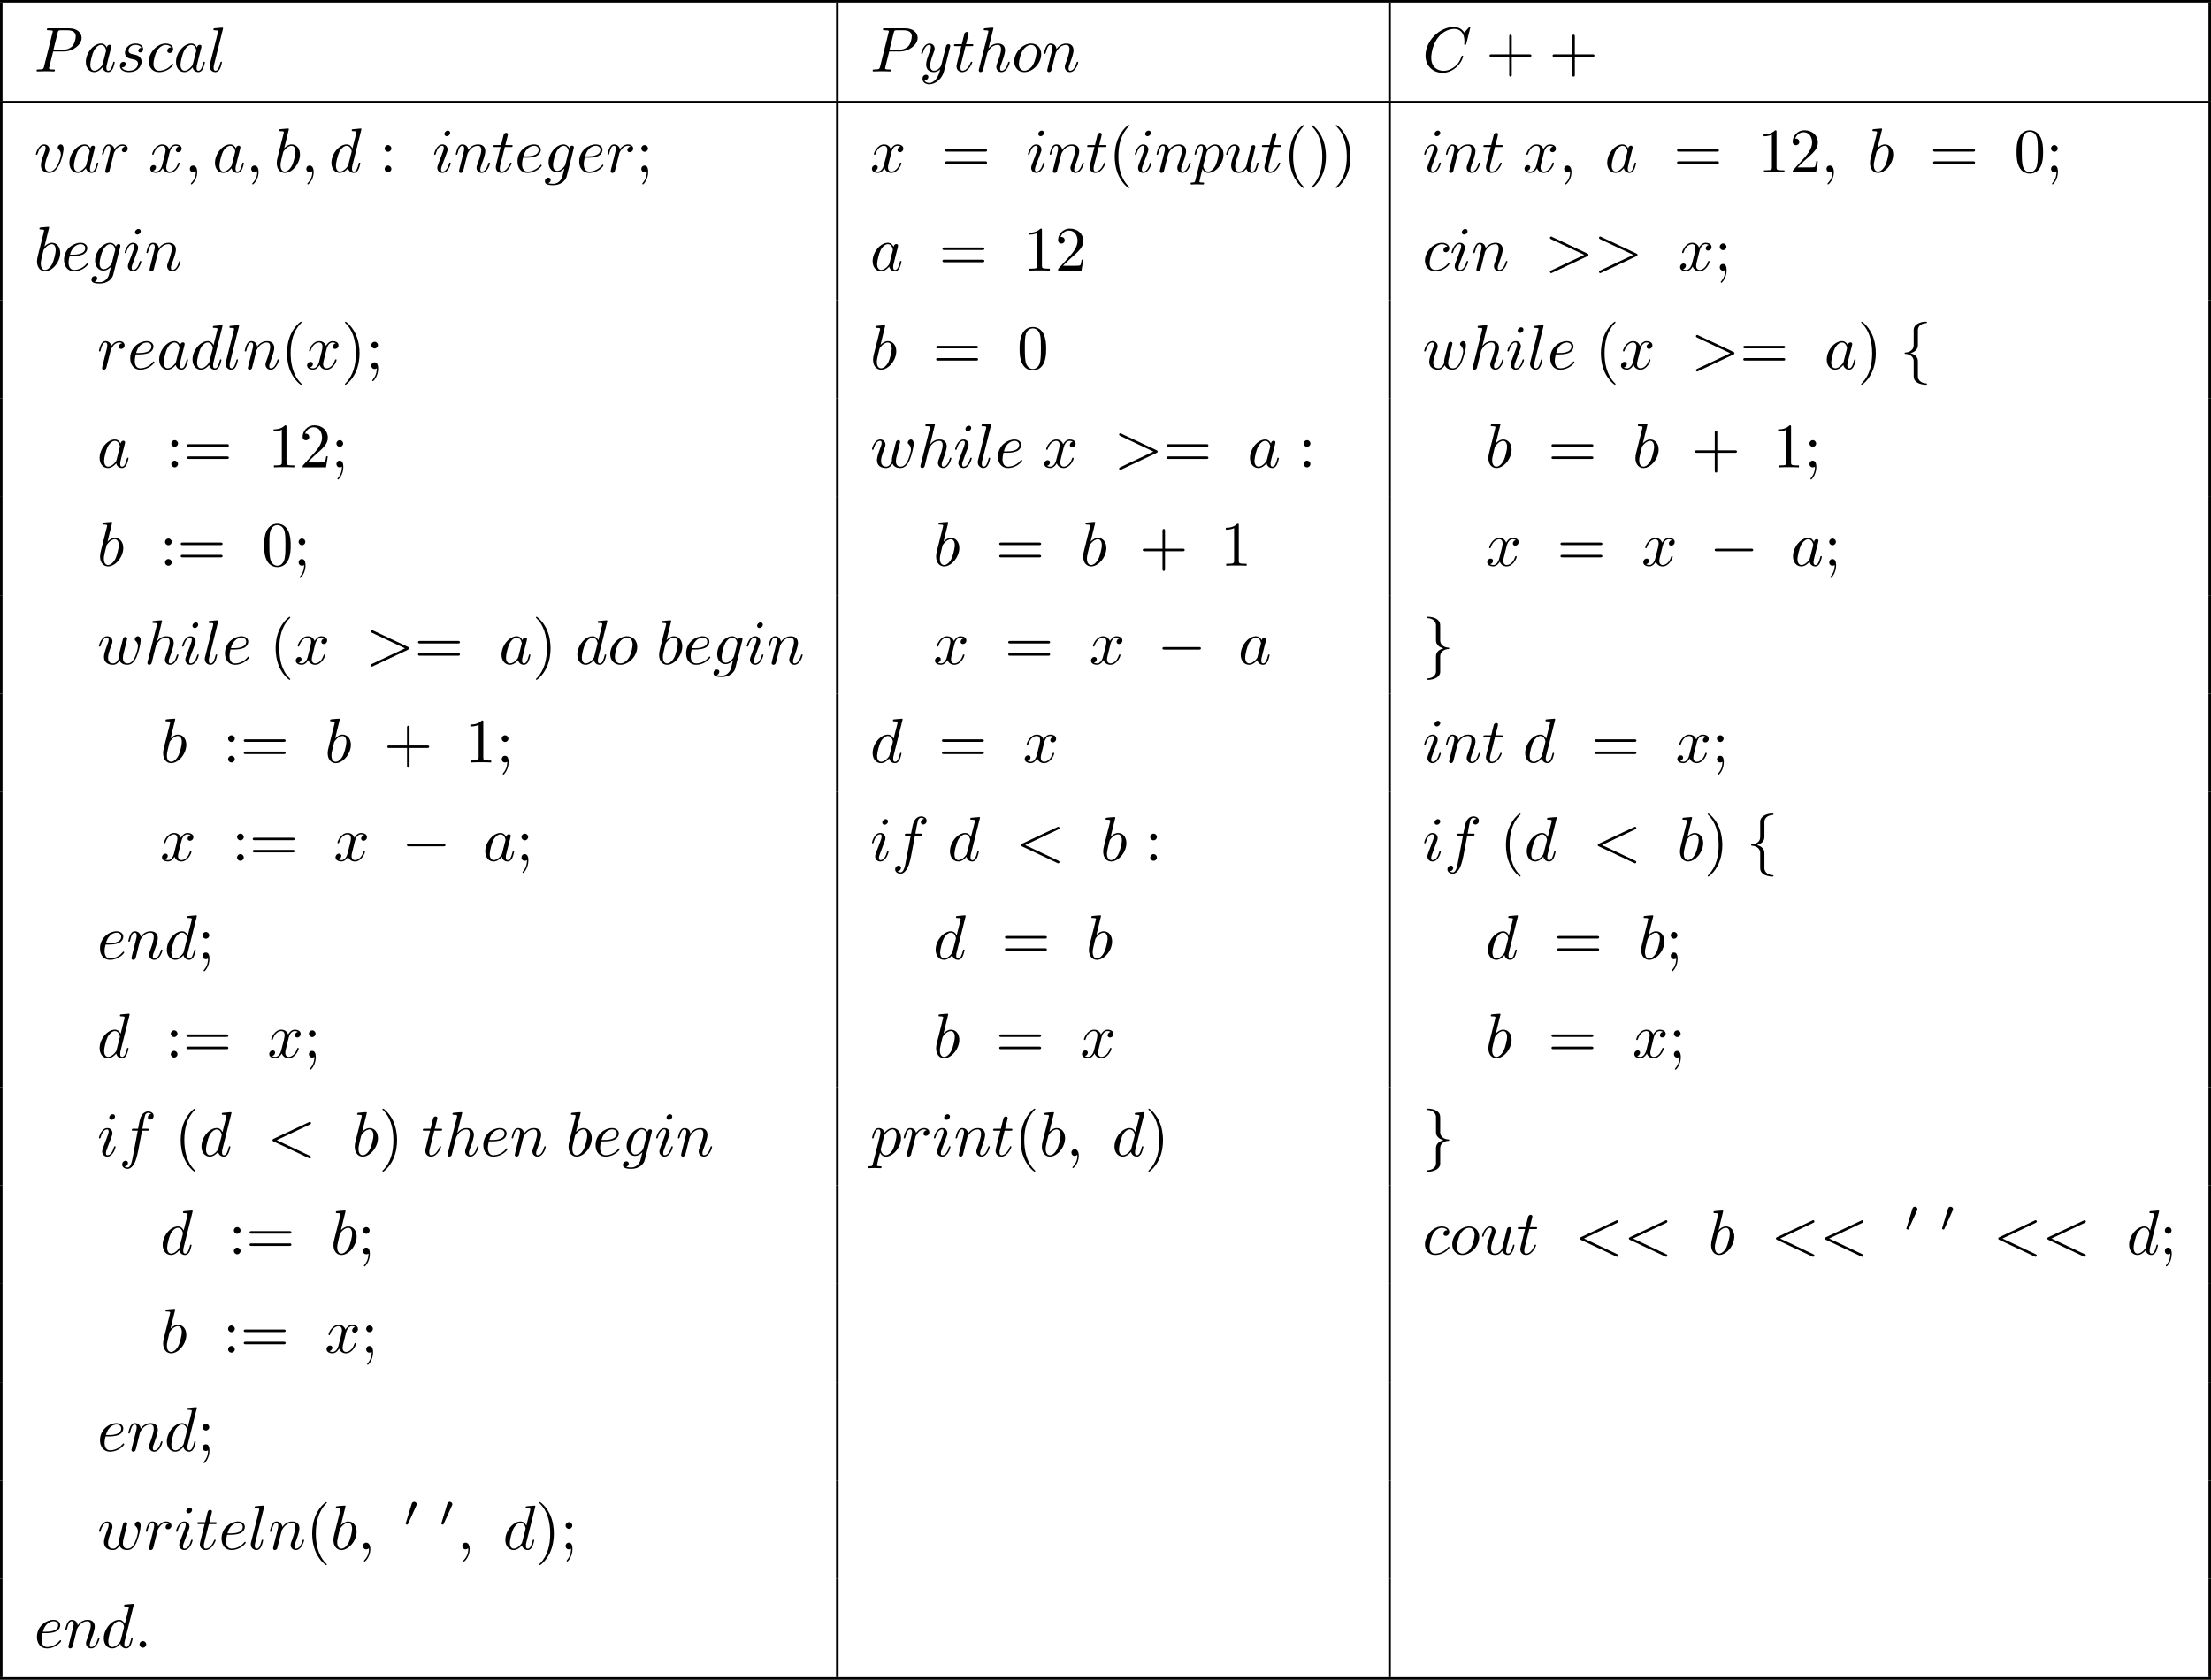 <?xml version='1.0' encoding='UTF-8'?>
<!-- This file was generated by dvisvgm 2.13.3 -->
<svg version='1.1' xmlns='http://www.w3.org/2000/svg' xmlns:xlink='http://www.w3.org/1999/xlink' width='698.536pt' height='530.81pt' viewBox='177.693 390.607 698.536 530.81'>
<defs>
<path id='g2-48' d='M2.022-3.292C2.078-3.41 2.085-3.466 2.085-3.515C2.085-3.731 1.89-3.898 1.674-3.898C1.409-3.898 1.325-3.682 1.29-3.571L.37-.551C.363-.537 .335-.446 .335-.439C.335-.356 .551-.286 .607-.286C.656-.286 .663-.3 .711-.404L2.022-3.292Z'/>
<path id='g1-0' d='M6.565-2.291C6.735-2.291 6.914-2.291 6.914-2.491S6.735-2.69 6.565-2.69H1.176C1.006-2.69 .827-2.69 .827-2.491S1.006-2.291 1.176-2.291H6.565Z'/>
<path id='g1-102' d='M2.819-6.147C2.819-6.545 3.078-7.183 4.164-7.253C4.214-7.263 4.254-7.303 4.254-7.362C4.254-7.472 4.174-7.472 4.065-7.472C3.068-7.472 2.162-6.964 2.152-6.227V-3.955C2.152-3.567 2.152-3.248 1.753-2.919C1.405-2.63 1.026-2.61 .807-2.6C.757-2.59 .717-2.55 .717-2.491C.717-2.391 .777-2.391 .877-2.381C1.534-2.341 2.012-1.983 2.122-1.494C2.152-1.385 2.152-1.365 2.152-1.006V.966C2.152 1.385 2.152 1.704 2.63 2.082C3.019 2.381 3.676 2.491 4.065 2.491C4.174 2.491 4.254 2.491 4.254 2.381C4.254 2.281 4.194 2.281 4.095 2.271C3.467 2.232 2.979 1.913 2.849 1.405C2.819 1.315 2.819 1.295 2.819 .936V-1.156C2.819-1.614 2.74-1.783 2.421-2.102C2.212-2.311 1.923-2.411 1.644-2.491C2.461-2.72 2.819-3.178 2.819-3.756V-6.147Z'/>
<path id='g1-103' d='M2.152 1.166C2.152 1.564 1.893 2.202 .807 2.271C.757 2.281 .717 2.321 .717 2.381C.717 2.491 .827 2.491 .917 2.491C1.883 2.491 2.809 2.002 2.819 1.245V-1.026C2.819-1.415 2.819-1.733 3.218-2.062C3.567-2.351 3.945-2.371 4.164-2.381C4.214-2.391 4.254-2.431 4.254-2.491C4.254-2.59 4.194-2.59 4.095-2.6C3.437-2.64 2.959-2.999 2.849-3.487C2.819-3.597 2.819-3.616 2.819-3.975V-5.948C2.819-6.366 2.819-6.685 2.341-7.064C1.943-7.372 1.255-7.472 .917-7.472C.827-7.472 .717-7.472 .717-7.362C.717-7.263 .777-7.263 .877-7.253C1.504-7.213 1.993-6.894 2.122-6.386C2.152-6.296 2.152-6.276 2.152-5.918V-3.826C2.152-3.367 2.232-3.198 2.55-2.879C2.76-2.67 3.049-2.57 3.328-2.491C2.511-2.262 2.152-1.803 2.152-1.225V1.166Z'/>
<path id='g3-58' d='M1.913-.528C1.913-.817 1.674-1.056 1.385-1.056S.857-.817 .857-.528S1.096 0 1.385 0S1.913-.239 1.913-.528Z'/>
<path id='g3-59' d='M2.022-.01C2.022-.667 1.773-1.056 1.385-1.056C1.056-1.056 .857-.807 .857-.528C.857-.259 1.056 0 1.385 0C1.504 0 1.634-.04 1.733-.13C1.763-.149 1.773-.159 1.783-.159S1.803-.149 1.803-.01C1.803 .727 1.455 1.325 1.126 1.654C1.016 1.763 1.016 1.783 1.016 1.813C1.016 1.883 1.066 1.923 1.116 1.923C1.225 1.923 2.022 1.156 2.022-.01Z'/>
<path id='g3-60' d='M6.725-4.961C6.844-5.021 6.914-5.071 6.914-5.181S6.824-5.38 6.715-5.38C6.685-5.38 6.665-5.38 6.535-5.31L1.016-2.71C.907-2.66 .827-2.61 .827-2.491S.907-2.321 1.016-2.271L6.535 .329C6.665 .399 6.685 .399 6.715 .399C6.824 .399 6.914 .309 6.914 .199S6.844 .04 6.725-.02L1.494-2.491L6.725-4.961Z'/>
<path id='g3-62' d='M6.725-2.271C6.834-2.321 6.914-2.371 6.914-2.491S6.834-2.66 6.725-2.71L1.205-5.31C1.076-5.38 1.056-5.38 1.026-5.38C.917-5.38 .827-5.29 .827-5.181C.827-5.091 .877-5.031 1.016-4.961L6.247-2.491L1.016-.02C.877 .05 .827 .11 .827 .199C.827 .309 .917 .399 1.026 .399C1.056 .399 1.076 .399 1.205 .329L6.725-2.271Z'/>
<path id='g3-67' d='M7.572-6.924C7.572-6.954 7.552-7.024 7.462-7.024C7.432-7.024 7.422-7.014 7.313-6.904L6.615-6.137C6.526-6.276 6.067-7.024 4.961-7.024C2.74-7.024 .498-4.822 .498-2.511C.498-.867 1.674 .219 3.198 .219C4.065 .219 4.822-.179 5.35-.638C6.276-1.455 6.446-2.361 6.446-2.391C6.446-2.491 6.346-2.491 6.326-2.491C6.267-2.491 6.217-2.471 6.197-2.391C6.107-2.102 5.878-1.395 5.191-.817C4.503-.259 3.875-.09 3.357-.09C2.461-.09 1.405-.608 1.405-2.162C1.405-2.73 1.614-4.344 2.61-5.509C3.218-6.217 4.154-6.715 5.041-6.715C6.057-6.715 6.645-5.948 6.645-4.792C6.645-4.394 6.615-4.384 6.615-4.284S6.725-4.184 6.765-4.184C6.894-4.184 6.894-4.204 6.944-4.384L7.572-6.924Z'/>
<path id='g3-80' d='M3.019-3.148H4.712C6.127-3.148 7.512-4.184 7.512-5.3C7.512-6.067 6.854-6.804 5.549-6.804H2.321C2.132-6.804 2.022-6.804 2.022-6.615C2.022-6.496 2.112-6.496 2.311-6.496C2.441-6.496 2.62-6.486 2.74-6.476C2.899-6.456 2.959-6.426 2.959-6.316C2.959-6.276 2.949-6.247 2.919-6.127L1.584-.777C1.484-.389 1.465-.309 .677-.309C.508-.309 .399-.309 .399-.12C.399 0 .518 0 .548 0C.827 0 1.534-.03 1.813-.03C2.022-.03 2.242-.02 2.451-.02C2.67-.02 2.889 0 3.098 0C3.168 0 3.298 0 3.298-.199C3.298-.309 3.208-.309 3.019-.309C2.65-.309 2.371-.309 2.371-.488C2.371-.548 2.391-.598 2.401-.658L3.019-3.148ZM3.736-6.117C3.826-6.466 3.846-6.496 4.274-6.496H5.23C6.057-6.496 6.585-6.227 6.585-5.539C6.585-5.151 6.386-4.294 5.998-3.935C5.499-3.487 4.902-3.407 4.463-3.407H3.059L3.736-6.117Z'/>
<path id='g3-97' d='M3.716-3.766C3.537-4.134 3.248-4.403 2.8-4.403C1.634-4.403 .399-2.939 .399-1.484C.399-.548 .946 .11 1.724 .11C1.923 .11 2.421 .07 3.019-.638C3.098-.219 3.447 .11 3.925 .11C4.274 .11 4.503-.12 4.663-.438C4.832-.797 4.961-1.405 4.961-1.425C4.961-1.524 4.872-1.524 4.842-1.524C4.742-1.524 4.732-1.484 4.702-1.345C4.533-.697 4.354-.11 3.945-.11C3.676-.11 3.646-.369 3.646-.568C3.646-.787 3.666-.867 3.776-1.305C3.885-1.724 3.905-1.823 3.995-2.202L4.354-3.597C4.423-3.875 4.423-3.895 4.423-3.935C4.423-4.105 4.304-4.204 4.134-4.204C3.895-4.204 3.746-3.985 3.716-3.766ZM3.068-1.186C3.019-1.006 3.019-.986 2.869-.817C2.431-.269 2.022-.11 1.743-.11C1.245-.11 1.106-.658 1.106-1.046C1.106-1.544 1.425-2.77 1.654-3.228C1.963-3.816 2.411-4.184 2.809-4.184C3.457-4.184 3.597-3.367 3.597-3.308S3.577-3.188 3.567-3.138L3.068-1.186Z'/>
<path id='g3-98' d='M2.381-6.804C2.381-6.814 2.381-6.914 2.252-6.914C2.022-6.914 1.295-6.834 1.036-6.814C.956-6.804 .847-6.795 .847-6.615C.847-6.496 .936-6.496 1.086-6.496C1.564-6.496 1.584-6.426 1.584-6.326C1.584-6.257 1.494-5.918 1.445-5.709L.628-2.461C.508-1.963 .468-1.803 .468-1.455C.468-.508 .996 .11 1.733 .11C2.909 .11 4.134-1.375 4.134-2.809C4.134-3.716 3.606-4.403 2.809-4.403C2.351-4.403 1.943-4.115 1.644-3.806L2.381-6.804ZM1.445-3.039C1.504-3.258 1.504-3.278 1.594-3.387C2.082-4.035 2.531-4.184 2.79-4.184C3.148-4.184 3.417-3.885 3.417-3.248C3.417-2.66 3.088-1.514 2.909-1.136C2.58-.468 2.122-.11 1.733-.11C1.395-.11 1.066-.379 1.066-1.116C1.066-1.305 1.066-1.494 1.225-2.122L1.445-3.039Z'/>
<path id='g3-99' d='M3.945-3.786C3.786-3.786 3.646-3.786 3.507-3.646C3.347-3.497 3.328-3.328 3.328-3.258C3.328-3.019 3.507-2.909 3.696-2.909C3.985-2.909 4.254-3.148 4.254-3.547C4.254-4.035 3.786-4.403 3.078-4.403C1.733-4.403 .408-2.979 .408-1.574C.408-.677 .986 .11 2.022 .11C3.447 .11 4.284-.946 4.284-1.066C4.284-1.126 4.224-1.196 4.164-1.196C4.115-1.196 4.095-1.176 4.035-1.096C3.248-.11 2.162-.11 2.042-.11C1.415-.11 1.146-.598 1.146-1.196C1.146-1.604 1.345-2.57 1.684-3.188C1.993-3.756 2.54-4.184 3.088-4.184C3.427-4.184 3.806-4.055 3.945-3.786Z'/>
<path id='g3-100' d='M5.141-6.804C5.141-6.814 5.141-6.914 5.011-6.914C4.862-6.914 3.915-6.824 3.746-6.804C3.666-6.795 3.606-6.745 3.606-6.615C3.606-6.496 3.696-6.496 3.846-6.496C4.324-6.496 4.344-6.426 4.344-6.326L4.314-6.127L3.716-3.766C3.537-4.134 3.248-4.403 2.8-4.403C1.634-4.403 .399-2.939 .399-1.484C.399-.548 .946 .11 1.724 .11C1.923 .11 2.421 .07 3.019-.638C3.098-.219 3.447 .11 3.925 .11C4.274 .11 4.503-.12 4.663-.438C4.832-.797 4.961-1.405 4.961-1.425C4.961-1.524 4.872-1.524 4.842-1.524C4.742-1.524 4.732-1.484 4.702-1.345C4.533-.697 4.354-.11 3.945-.11C3.676-.11 3.646-.369 3.646-.568C3.646-.807 3.666-.877 3.706-1.046L5.141-6.804ZM3.068-1.186C3.019-1.006 3.019-.986 2.869-.817C2.431-.269 2.022-.11 1.743-.11C1.245-.11 1.106-.658 1.106-1.046C1.106-1.544 1.425-2.77 1.654-3.228C1.963-3.816 2.411-4.184 2.809-4.184C3.457-4.184 3.597-3.367 3.597-3.308S3.577-3.188 3.567-3.138L3.068-1.186Z'/>
<path id='g3-101' d='M1.863-2.301C2.152-2.301 2.889-2.321 3.387-2.531C4.085-2.829 4.134-3.417 4.134-3.557C4.134-3.995 3.756-4.403 3.068-4.403C1.963-4.403 .458-3.437 .458-1.694C.458-.677 1.046 .11 2.022 .11C3.447 .11 4.284-.946 4.284-1.066C4.284-1.126 4.224-1.196 4.164-1.196C4.115-1.196 4.095-1.176 4.035-1.096C3.248-.11 2.162-.11 2.042-.11C1.265-.11 1.176-.946 1.176-1.265C1.176-1.385 1.186-1.694 1.335-2.301H1.863ZM1.395-2.521C1.783-4.035 2.809-4.184 3.068-4.184C3.537-4.184 3.806-3.895 3.806-3.557C3.806-2.521 2.212-2.521 1.803-2.521H1.395Z'/>
<path id='g3-102' d='M3.656-3.985H4.513C4.712-3.985 4.812-3.985 4.812-4.184C4.812-4.294 4.712-4.294 4.543-4.294H3.716L3.925-5.43C3.965-5.639 4.105-6.346 4.164-6.466C4.254-6.655 4.423-6.804 4.633-6.804C4.672-6.804 4.932-6.804 5.121-6.625C4.682-6.585 4.583-6.237 4.583-6.087C4.583-5.858 4.762-5.738 4.951-5.738C5.21-5.738 5.499-5.958 5.499-6.336C5.499-6.795 5.041-7.024 4.633-7.024C4.294-7.024 3.666-6.844 3.367-5.858C3.308-5.649 3.278-5.549 3.039-4.294H2.351C2.162-4.294 2.052-4.294 2.052-4.105C2.052-3.985 2.142-3.985 2.331-3.985H2.989L2.242-.05C2.062 .917 1.893 1.823 1.375 1.823C1.335 1.823 1.086 1.823 .897 1.644C1.355 1.614 1.445 1.255 1.445 1.106C1.445 .877 1.265 .757 1.076 .757C.817 .757 .528 .976 .528 1.355C.528 1.803 .966 2.042 1.375 2.042C1.923 2.042 2.321 1.455 2.501 1.076C2.819 .448 3.049-.757 3.059-.827L3.656-3.985Z'/>
<path id='g3-103' d='M4.692-3.756C4.702-3.816 4.722-3.866 4.722-3.935C4.722-4.105 4.603-4.204 4.433-4.204C4.334-4.204 4.065-4.134 4.025-3.776C3.846-4.144 3.497-4.403 3.098-4.403C1.963-4.403 .727-3.009 .727-1.574C.727-.588 1.335 0 2.052 0C2.64 0 3.108-.468 3.208-.578L3.218-.568C3.009 .319 2.889 .727 2.889 .747C2.849 .837 2.511 1.823 1.455 1.823C1.265 1.823 .936 1.813 .658 1.724C.956 1.634 1.066 1.375 1.066 1.205C1.066 1.046 .956 .857 .687 .857C.468 .857 .149 1.036 .149 1.435C.149 1.843 .518 2.042 1.474 2.042C2.72 2.042 3.437 1.265 3.587 .667L4.692-3.756ZM3.397-1.275C3.337-1.016 3.108-.767 2.889-.578C2.68-.399 2.371-.219 2.082-.219C1.584-.219 1.435-.737 1.435-1.136C1.435-1.614 1.724-2.79 1.993-3.298C2.262-3.786 2.69-4.184 3.108-4.184C3.766-4.184 3.905-3.377 3.905-3.328S3.885-3.218 3.875-3.178L3.397-1.275Z'/>
<path id='g3-104' d='M2.859-6.804C2.859-6.814 2.859-6.914 2.73-6.914C2.501-6.914 1.773-6.834 1.514-6.814C1.435-6.804 1.325-6.795 1.325-6.615C1.325-6.496 1.415-6.496 1.564-6.496C2.042-6.496 2.062-6.426 2.062-6.326L2.032-6.127L.588-.389C.548-.249 .548-.229 .548-.169C.548 .06 .747 .11 .837 .11C.996 .11 1.156-.01 1.205-.149L1.395-.907L1.614-1.803C1.674-2.022 1.733-2.242 1.783-2.471C1.803-2.531 1.883-2.859 1.893-2.919C1.923-3.009 2.232-3.567 2.57-3.836C2.79-3.995 3.098-4.184 3.527-4.184S4.065-3.846 4.065-3.487C4.065-2.949 3.686-1.863 3.447-1.255C3.367-1.026 3.318-.907 3.318-.707C3.318-.239 3.666 .11 4.134 .11C5.071 .11 5.44-1.345 5.44-1.425C5.44-1.524 5.35-1.524 5.32-1.524C5.22-1.524 5.22-1.494 5.171-1.345C5.021-.817 4.702-.11 4.154-.11C3.985-.11 3.915-.209 3.915-.438C3.915-.687 4.005-.927 4.095-1.146C4.254-1.574 4.702-2.76 4.702-3.337C4.702-3.985 4.304-4.403 3.557-4.403C2.929-4.403 2.451-4.095 2.082-3.636L2.859-6.804Z'/>
<path id='g3-105' d='M2.829-6.227C2.829-6.426 2.69-6.585 2.461-6.585C2.192-6.585 1.923-6.326 1.923-6.057C1.923-5.868 2.062-5.699 2.301-5.699C2.531-5.699 2.829-5.928 2.829-6.227ZM2.072-2.481C2.192-2.77 2.192-2.79 2.291-3.059C2.371-3.258 2.421-3.397 2.421-3.587C2.421-4.035 2.102-4.403 1.604-4.403C.667-4.403 .289-2.959 .289-2.869C.289-2.77 .389-2.77 .408-2.77C.508-2.77 .518-2.79 .568-2.949C.837-3.885 1.235-4.184 1.574-4.184C1.654-4.184 1.823-4.184 1.823-3.866C1.823-3.656 1.753-3.447 1.714-3.347C1.634-3.088 1.186-1.933 1.026-1.504C.927-1.245 .797-.917 .797-.707C.797-.239 1.136 .11 1.614 .11C2.55 .11 2.919-1.335 2.919-1.425C2.919-1.524 2.829-1.524 2.8-1.524C2.7-1.524 2.7-1.494 2.65-1.345C2.471-.717 2.142-.11 1.634-.11C1.465-.11 1.395-.209 1.395-.438C1.395-.687 1.455-.827 1.684-1.435L2.072-2.481Z'/>
<path id='g3-108' d='M2.57-6.804C2.57-6.814 2.57-6.914 2.441-6.914C2.212-6.914 1.484-6.834 1.225-6.814C1.146-6.804 1.036-6.795 1.036-6.605C1.036-6.496 1.136-6.496 1.285-6.496C1.763-6.496 1.773-6.406 1.773-6.326L1.743-6.127L.488-1.146C.458-1.036 .438-.966 .438-.807C.438-.239 .877 .11 1.345 .11C1.674 .11 1.923-.09 2.092-.448C2.271-.827 2.391-1.405 2.391-1.425C2.391-1.524 2.301-1.524 2.271-1.524C2.172-1.524 2.162-1.484 2.132-1.345C1.963-.697 1.773-.11 1.375-.11C1.076-.11 1.076-.428 1.076-.568C1.076-.807 1.086-.857 1.136-1.046L2.57-6.804Z'/>
<path id='g3-110' d='M.877-.588C.847-.438 .787-.209 .787-.159C.787 .02 .927 .11 1.076 .11C1.196 .11 1.375 .03 1.445-.169C1.455-.189 1.574-.658 1.634-.907L1.853-1.803C1.913-2.022 1.973-2.242 2.022-2.471C2.062-2.64 2.142-2.929 2.152-2.969C2.301-3.278 2.829-4.184 3.776-4.184C4.224-4.184 4.314-3.816 4.314-3.487C4.314-2.869 3.826-1.594 3.666-1.166C3.577-.936 3.567-.817 3.567-.707C3.567-.239 3.915 .11 4.384 .11C5.32 .11 5.689-1.345 5.689-1.425C5.689-1.524 5.599-1.524 5.569-1.524C5.469-1.524 5.469-1.494 5.42-1.345C5.22-.667 4.892-.11 4.403-.11C4.234-.11 4.164-.209 4.164-.438C4.164-.687 4.254-.927 4.344-1.146C4.533-1.674 4.951-2.77 4.951-3.337C4.951-4.005 4.523-4.403 3.806-4.403C2.909-4.403 2.421-3.766 2.252-3.537C2.202-4.095 1.793-4.403 1.335-4.403S.687-4.015 .588-3.836C.428-3.497 .289-2.909 .289-2.869C.289-2.77 .389-2.77 .408-2.77C.508-2.77 .518-2.78 .578-2.999C.747-3.706 .946-4.184 1.305-4.184C1.504-4.184 1.614-4.055 1.614-3.726C1.614-3.517 1.584-3.407 1.455-2.889L.877-.588Z'/>
<path id='g3-111' d='M4.672-2.72C4.672-3.756 3.975-4.403 3.078-4.403C1.743-4.403 .408-2.989 .408-1.574C.408-.588 1.076 .11 2.002 .11C3.328 .11 4.672-1.265 4.672-2.72ZM2.012-.11C1.584-.11 1.146-.418 1.146-1.196C1.146-1.684 1.405-2.76 1.724-3.268C2.222-4.035 2.79-4.184 3.068-4.184C3.646-4.184 3.945-3.706 3.945-3.108C3.945-2.72 3.746-1.674 3.367-1.026C3.019-.448 2.471-.11 2.012-.11Z'/>
<path id='g3-112' d='M.448 1.215C.369 1.554 .349 1.624-.09 1.624C-.209 1.624-.319 1.624-.319 1.813C-.319 1.893-.269 1.933-.189 1.933C.08 1.933 .369 1.903 .648 1.903C.976 1.903 1.315 1.933 1.634 1.933C1.684 1.933 1.813 1.933 1.813 1.733C1.813 1.624 1.714 1.624 1.574 1.624C1.076 1.624 1.076 1.554 1.076 1.465C1.076 1.345 1.494-.279 1.564-.528C1.694-.239 1.973 .11 2.481 .11C3.636 .11 4.882-1.345 4.882-2.809C4.882-3.746 4.314-4.403 3.557-4.403C3.059-4.403 2.58-4.045 2.252-3.656C2.152-4.194 1.724-4.403 1.355-4.403C.897-4.403 .707-4.015 .618-3.836C.438-3.497 .309-2.899 .309-2.869C.309-2.77 .408-2.77 .428-2.77C.528-2.77 .538-2.78 .598-2.999C.767-3.706 .966-4.184 1.325-4.184C1.494-4.184 1.634-4.105 1.634-3.726C1.634-3.497 1.604-3.387 1.564-3.218L.448 1.215ZM2.202-3.108C2.271-3.377 2.54-3.656 2.72-3.806C3.068-4.115 3.357-4.184 3.527-4.184C3.925-4.184 4.164-3.836 4.164-3.248S3.836-1.514 3.656-1.136C3.318-.438 2.839-.11 2.471-.11C1.813-.11 1.684-.936 1.684-.996C1.684-1.016 1.684-1.036 1.714-1.156L2.202-3.108Z'/>
<path id='g3-114' d='M.877-.588C.847-.438 .787-.209 .787-.159C.787 .02 .927 .11 1.076 .11C1.196 .11 1.375 .03 1.445-.169C1.465-.209 1.803-1.564 1.843-1.743C1.923-2.072 2.102-2.77 2.162-3.039C2.202-3.168 2.481-3.636 2.72-3.856C2.8-3.925 3.088-4.184 3.517-4.184C3.776-4.184 3.925-4.065 3.935-4.065C3.636-4.015 3.417-3.776 3.417-3.517C3.417-3.357 3.527-3.168 3.796-3.168S4.344-3.397 4.344-3.756C4.344-4.105 4.025-4.403 3.517-4.403C2.869-4.403 2.431-3.915 2.242-3.636C2.162-4.085 1.803-4.403 1.335-4.403C.877-4.403 .687-4.015 .598-3.836C.418-3.497 .289-2.899 .289-2.869C.289-2.77 .389-2.77 .408-2.77C.508-2.77 .518-2.78 .578-2.999C.747-3.706 .946-4.184 1.305-4.184C1.474-4.184 1.614-4.105 1.614-3.726C1.614-3.517 1.584-3.407 1.455-2.889L.877-.588Z'/>
<path id='g3-115' d='M3.895-3.726C3.616-3.716 3.417-3.497 3.417-3.278C3.417-3.138 3.507-2.989 3.726-2.989S4.184-3.158 4.184-3.547C4.184-3.995 3.756-4.403 2.999-4.403C1.684-4.403 1.315-3.387 1.315-2.949C1.315-2.172 2.052-2.022 2.341-1.963C2.859-1.863 3.377-1.753 3.377-1.205C3.377-.946 3.148-.11 1.953-.11C1.813-.11 1.046-.11 .817-.638C1.196-.588 1.445-.887 1.445-1.166C1.445-1.395 1.285-1.514 1.076-1.514C.817-1.514 .518-1.305 .518-.857C.518-.289 1.086 .11 1.943 .11C3.557 .11 3.945-1.096 3.945-1.544C3.945-1.903 3.756-2.152 3.636-2.271C3.367-2.55 3.078-2.6 2.64-2.69C2.281-2.77 1.883-2.839 1.883-3.288C1.883-3.577 2.122-4.184 2.999-4.184C3.248-4.184 3.746-4.115 3.895-3.726Z'/>
<path id='g3-116' d='M2.052-3.985H2.989C3.188-3.985 3.288-3.985 3.288-4.184C3.288-4.294 3.188-4.294 3.009-4.294H2.132C2.491-5.709 2.54-5.908 2.54-5.968C2.54-6.137 2.421-6.237 2.252-6.237C2.222-6.237 1.943-6.227 1.853-5.878L1.465-4.294H.528C.329-4.294 .229-4.294 .229-4.105C.229-3.985 .309-3.985 .508-3.985H1.385C.667-1.156 .628-.986 .628-.807C.628-.269 1.006 .11 1.544 .11C2.56 .11 3.128-1.345 3.128-1.425C3.128-1.524 3.049-1.524 3.009-1.524C2.919-1.524 2.909-1.494 2.859-1.385C2.431-.349 1.903-.11 1.564-.11C1.355-.11 1.255-.239 1.255-.568C1.255-.807 1.275-.877 1.315-1.046L2.052-3.985Z'/>
<path id='g3-117' d='M3.487-.558C3.597-.149 3.945 .11 4.374 .11C4.722 .11 4.951-.12 5.111-.438C5.28-.797 5.41-1.405 5.41-1.425C5.41-1.524 5.32-1.524 5.29-1.524C5.191-1.524 5.181-1.484 5.151-1.345C5.011-.787 4.822-.11 4.403-.11C4.194-.11 4.095-.239 4.095-.568C4.095-.787 4.214-1.255 4.294-1.604L4.573-2.68C4.603-2.829 4.702-3.208 4.742-3.357C4.792-3.587 4.892-3.965 4.892-4.025C4.892-4.204 4.752-4.294 4.603-4.294C4.553-4.294 4.294-4.284 4.214-3.945C4.025-3.218 3.587-1.474 3.467-.946C3.457-.907 3.059-.11 2.331-.11C1.813-.11 1.714-.558 1.714-.927C1.714-1.484 1.993-2.271 2.252-2.959C2.371-3.258 2.421-3.397 2.421-3.587C2.421-4.035 2.102-4.403 1.604-4.403C.658-4.403 .289-2.959 .289-2.869C.289-2.77 .389-2.77 .408-2.77C.508-2.77 .518-2.79 .568-2.949C.817-3.816 1.196-4.184 1.574-4.184C1.664-4.184 1.823-4.174 1.823-3.856C1.823-3.616 1.714-3.328 1.654-3.178C1.285-2.192 1.076-1.574 1.076-1.086C1.076-.139 1.763 .11 2.301 .11C2.959 .11 3.318-.339 3.487-.558Z'/>
<path id='g3-118' d='M4.663-3.706C4.663-4.244 4.403-4.403 4.224-4.403C3.975-4.403 3.736-4.144 3.736-3.925C3.736-3.796 3.786-3.736 3.895-3.626C4.105-3.427 4.234-3.168 4.234-2.809C4.234-2.391 3.626-.11 2.461-.11C1.953-.11 1.724-.458 1.724-.976C1.724-1.534 1.993-2.262 2.301-3.088C2.371-3.258 2.421-3.397 2.421-3.587C2.421-4.035 2.102-4.403 1.604-4.403C.667-4.403 .289-2.959 .289-2.869C.289-2.77 .389-2.77 .408-2.77C.508-2.77 .518-2.79 .568-2.949C.857-3.955 1.285-4.184 1.574-4.184C1.654-4.184 1.823-4.184 1.823-3.866C1.823-3.616 1.724-3.347 1.654-3.168C1.215-2.012 1.086-1.554 1.086-1.126C1.086-.05 1.963 .11 2.421 .11C4.095 .11 4.663-3.188 4.663-3.706Z'/>
<path id='g3-119' d='M4.603-3.377C4.653-3.597 4.752-3.965 4.752-4.025C4.752-4.204 4.613-4.294 4.463-4.294C4.344-4.294 4.164-4.214 4.095-4.015C4.065-3.945 3.597-2.042 3.527-1.783C3.457-1.484 3.437-1.305 3.437-1.126C3.437-1.016 3.437-.996 3.447-.946C3.218-.418 2.919-.11 2.531-.11C1.733-.11 1.733-.847 1.733-1.016C1.733-1.335 1.783-1.724 2.252-2.949C2.361-3.248 2.421-3.387 2.421-3.587C2.421-4.035 2.092-4.403 1.604-4.403C.658-4.403 .289-2.959 .289-2.869C.289-2.77 .389-2.77 .408-2.77C.508-2.77 .518-2.79 .568-2.949C.837-3.875 1.225-4.184 1.574-4.184C1.664-4.184 1.823-4.174 1.823-3.856C1.823-3.606 1.714-3.328 1.644-3.158C1.205-1.983 1.086-1.524 1.086-1.146C1.086-.239 1.753 .11 2.501 .11C2.67 .11 3.138 .11 3.537-.588C3.796 .05 4.483 .11 4.782 .11C5.529 .11 5.968-.518 6.227-1.116C6.565-1.893 6.884-3.228 6.884-3.706C6.884-4.254 6.615-4.403 6.446-4.403C6.197-4.403 5.948-4.144 5.948-3.925C5.948-3.796 6.007-3.736 6.097-3.656C6.207-3.547 6.456-3.288 6.456-2.809C6.456-2.471 6.167-1.494 5.908-.986C5.649-.458 5.3-.11 4.812-.11C4.344-.11 4.075-.408 4.075-.976C4.075-1.255 4.144-1.564 4.184-1.704L4.603-3.377Z'/>
<path id='g3-120' d='M3.328-3.009C3.387-3.268 3.616-4.184 4.314-4.184C4.364-4.184 4.603-4.184 4.812-4.055C4.533-4.005 4.334-3.756 4.334-3.517C4.334-3.357 4.443-3.168 4.712-3.168C4.932-3.168 5.25-3.347 5.25-3.746C5.25-4.264 4.663-4.403 4.324-4.403C3.746-4.403 3.397-3.875 3.278-3.646C3.029-4.304 2.491-4.403 2.202-4.403C1.166-4.403 .598-3.118 .598-2.869C.598-2.77 .697-2.77 .717-2.77C.797-2.77 .827-2.79 .847-2.879C1.186-3.935 1.843-4.184 2.182-4.184C2.371-4.184 2.72-4.095 2.72-3.517C2.72-3.208 2.55-2.54 2.182-1.146C2.022-.528 1.674-.11 1.235-.11C1.176-.11 .946-.11 .737-.239C.986-.289 1.205-.498 1.205-.777C1.205-1.046 .986-1.126 .837-1.126C.538-1.126 .289-.867 .289-.548C.289-.09 .787 .11 1.225 .11C1.883 .11 2.242-.588 2.271-.648C2.391-.279 2.75 .11 3.347 .11C4.374 .11 4.941-1.176 4.941-1.425C4.941-1.524 4.852-1.524 4.822-1.524C4.732-1.524 4.712-1.484 4.692-1.415C4.364-.349 3.686-.11 3.367-.11C2.979-.11 2.819-.428 2.819-.767C2.819-.986 2.879-1.205 2.989-1.644L3.328-3.009Z'/>
<path id='g3-121' d='M4.842-3.796C4.882-3.935 4.882-3.955 4.882-4.025C4.882-4.204 4.742-4.294 4.593-4.294C4.493-4.294 4.334-4.234 4.244-4.085C4.224-4.035 4.144-3.726 4.105-3.547C4.035-3.288 3.965-3.019 3.905-2.75L3.457-.956C3.417-.807 2.989-.11 2.331-.11C1.823-.11 1.714-.548 1.714-.917C1.714-1.375 1.883-1.993 2.222-2.869C2.381-3.278 2.421-3.387 2.421-3.587C2.421-4.035 2.102-4.403 1.604-4.403C.658-4.403 .289-2.959 .289-2.869C.289-2.77 .389-2.77 .408-2.77C.508-2.77 .518-2.79 .568-2.949C.837-3.885 1.235-4.184 1.574-4.184C1.654-4.184 1.823-4.184 1.823-3.866C1.823-3.616 1.724-3.357 1.654-3.168C1.255-2.112 1.076-1.544 1.076-1.076C1.076-.189 1.704 .11 2.291 .11C2.68 .11 3.019-.06 3.298-.339C3.168 .179 3.049 .667 2.65 1.196C2.391 1.534 2.012 1.823 1.554 1.823C1.415 1.823 .966 1.793 .797 1.405C.956 1.405 1.086 1.405 1.225 1.285C1.325 1.196 1.425 1.066 1.425 .877C1.425 .568 1.156 .528 1.056 .528C.827 .528 .498 .687 .498 1.176C.498 1.674 .936 2.042 1.554 2.042C2.58 2.042 3.606 1.136 3.885 .01L4.842-3.796Z'/>
<path id='g4-40' d='M3.298 2.391C3.298 2.361 3.298 2.341 3.128 2.172C1.883 .917 1.564-.966 1.564-2.491C1.564-4.224 1.943-5.958 3.168-7.203C3.298-7.323 3.298-7.342 3.298-7.372C3.298-7.442 3.258-7.472 3.198-7.472C3.098-7.472 2.202-6.795 1.614-5.529C1.106-4.433 .986-3.328 .986-2.491C.986-1.714 1.096-.508 1.644 .618C2.242 1.843 3.098 2.491 3.198 2.491C3.258 2.491 3.298 2.461 3.298 2.391Z'/>
<path id='g4-41' d='M2.879-2.491C2.879-3.268 2.77-4.473 2.222-5.599C1.624-6.824 .767-7.472 .667-7.472C.608-7.472 .568-7.432 .568-7.372C.568-7.342 .568-7.323 .757-7.143C1.733-6.157 2.301-4.573 2.301-2.491C2.301-.787 1.933 .966 .697 2.222C.568 2.341 .568 2.361 .568 2.391C.568 2.451 .608 2.491 .667 2.491C.767 2.491 1.664 1.813 2.252 .548C2.76-.548 2.879-1.654 2.879-2.491Z'/>
<path id='g4-43' d='M4.075-2.291H6.854C6.994-2.291 7.183-2.291 7.183-2.491S6.994-2.69 6.854-2.69H4.075V-5.479C4.075-5.619 4.075-5.808 3.875-5.808S3.676-5.619 3.676-5.479V-2.69H.887C.747-2.69 .558-2.69 .558-2.491S.747-2.291 .887-2.291H3.676V.498C3.676 .638 3.676 .827 3.875 .827S4.075 .638 4.075 .498V-2.291Z'/>
<path id='g4-48' d='M4.583-3.188C4.583-3.985 4.533-4.782 4.184-5.519C3.726-6.476 2.909-6.635 2.491-6.635C1.893-6.635 1.166-6.376 .757-5.45C.438-4.762 .389-3.985 .389-3.188C.389-2.441 .428-1.544 .837-.787C1.265 .02 1.993 .219 2.481 .219C3.019 .219 3.776 .01 4.214-.936C4.533-1.624 4.583-2.401 4.583-3.188ZM2.481 0C2.092 0 1.504-.249 1.325-1.205C1.215-1.803 1.215-2.72 1.215-3.308C1.215-3.945 1.215-4.603 1.295-5.141C1.484-6.326 2.232-6.416 2.481-6.416C2.809-6.416 3.467-6.237 3.656-5.25C3.756-4.692 3.756-3.935 3.756-3.308C3.756-2.56 3.756-1.883 3.646-1.245C3.497-.299 2.929 0 2.481 0Z'/>
<path id='g4-49' d='M2.929-6.376C2.929-6.615 2.929-6.635 2.7-6.635C2.082-5.998 1.205-5.998 .887-5.998V-5.689C1.086-5.689 1.674-5.689 2.192-5.948V-.787C2.192-.428 2.162-.309 1.265-.309H.946V0C1.295-.03 2.162-.03 2.56-.03S3.826-.03 4.174 0V-.309H3.856C2.959-.309 2.929-.418 2.929-.787V-6.376Z'/>
<path id='g4-50' d='M1.265-.767L2.321-1.793C3.875-3.168 4.473-3.706 4.473-4.702C4.473-5.838 3.577-6.635 2.361-6.635C1.235-6.635 .498-5.719 .498-4.832C.498-4.274 .996-4.274 1.026-4.274C1.196-4.274 1.544-4.394 1.544-4.802C1.544-5.061 1.365-5.32 1.016-5.32C.936-5.32 .917-5.32 .887-5.31C1.116-5.958 1.654-6.326 2.232-6.326C3.138-6.326 3.567-5.519 3.567-4.702C3.567-3.905 3.068-3.118 2.521-2.501L.608-.369C.498-.259 .498-.239 .498 0H4.194L4.473-1.733H4.224C4.174-1.435 4.105-.996 4.005-.847C3.935-.767 3.278-.767 3.059-.767H1.265Z'/>
<path id='g4-58' d='M1.913-3.766C1.913-4.055 1.674-4.294 1.385-4.294S.857-4.055 .857-3.766S1.096-3.238 1.385-3.238S1.913-3.477 1.913-3.766ZM1.913-.528C1.913-.817 1.674-1.056 1.385-1.056S.857-.817 .857-.528S1.096 0 1.385 0S1.913-.239 1.913-.528Z'/>
<path id='g4-59' d='M1.913-3.766C1.913-4.055 1.674-4.294 1.385-4.294S.857-4.055 .857-3.766S1.096-3.238 1.385-3.238S1.913-3.477 1.913-3.766ZM1.724-.11C1.724 .169 1.724 .946 1.086 1.684C1.016 1.763 1.016 1.783 1.016 1.813C1.016 1.883 1.066 1.923 1.116 1.923C1.225 1.923 1.943 1.126 1.943-.03C1.943-.319 1.923-1.056 1.385-1.056C1.036-1.056 .857-.787 .857-.528S1.026 0 1.385 0C1.435 0 1.455 0 1.465-.01C1.534-.02 1.644-.04 1.724-.11Z'/>
<path id='g4-61' d='M6.844-3.258C6.994-3.258 7.183-3.258 7.183-3.457S6.994-3.656 6.854-3.656H.887C.747-3.656 .558-3.656 .558-3.457S.747-3.258 .897-3.258H6.844ZM6.854-1.325C6.994-1.325 7.183-1.325 7.183-1.524S6.994-1.724 6.844-1.724H.897C.747-1.724 .558-1.724 .558-1.524S.747-1.325 .887-1.325H6.854Z'/>
</defs>
<g id='page5' transform='matrix(2 0 0 2 0 0)'>
<rect x='88.846' y='195.303' height='.399' width='349.268'/>
<rect x='88.846' y='195.702' height='15.542' width='.399'/>
<use x='94.226' y='206.581' xlink:href='#g3-80'/>
<use x='102.006' y='206.581' xlink:href='#g3-97'/>
<use x='107.272' y='206.581' xlink:href='#g3-115'/>
<use x='111.942' y='206.581' xlink:href='#g3-99'/>
<use x='116.254' y='206.581' xlink:href='#g3-97'/>
<use x='121.52' y='206.581' xlink:href='#g3-108'/>
<rect x='220.914' y='195.702' height='15.542' width='.399'/>
<use x='226.294' y='206.581' xlink:href='#g3-80'/>
<use x='234.073' y='206.581' xlink:href='#g3-121'/>
<use x='239.315' y='206.581' xlink:href='#g3-116'/>
<use x='242.913' y='206.581' xlink:href='#g3-104'/>
<use x='248.653' y='206.581' xlink:href='#g3-111'/>
<use x='253.482' y='206.581' xlink:href='#g3-110'/>
<rect x='308.155' y='195.702' height='15.542' width='.399'/>
<use x='313.534' y='206.581' xlink:href='#g3-67'/>
<use x='323.581' y='206.581' xlink:href='#g4-43'/>
<use x='333.544' y='206.581' xlink:href='#g4-43'/>
<rect x='437.716' y='195.702' height='15.542' width='.399'/>
<rect x='88.846' y='211.244' height='.399' width='349.268'/>
<rect x='88.846' y='211.642' height='15.542' width='.399'/>
<use x='94.226' y='222.521' xlink:href='#g3-118'/>
<use x='99.413' y='222.521' xlink:href='#g3-97'/>
<use x='104.679' y='222.521' xlink:href='#g3-114'/>
<use x='112.285' y='222.521' xlink:href='#g3-120'/>
<use x='117.979' y='222.521' xlink:href='#g3-59'/>
<use x='122.407' y='222.521' xlink:href='#g3-97'/>
<use x='127.673' y='222.521' xlink:href='#g3-59'/>
<use x='132.101' y='222.521' xlink:href='#g3-98'/>
<use x='136.377' y='222.521' xlink:href='#g3-59'/>
<use x='140.804' y='222.521' xlink:href='#g3-100'/>
<use x='148.757' y='222.521' xlink:href='#g4-58'/>
<use x='157.127' y='222.521' xlink:href='#g3-105'/>
<use x='160.559' y='222.521' xlink:href='#g3-110'/>
<use x='166.539' y='222.521' xlink:href='#g3-116'/>
<use x='170.137' y='222.521' xlink:href='#g3-101'/>
<use x='174.775' y='222.521' xlink:href='#g3-103'/>
<use x='179.885' y='222.521' xlink:href='#g3-101'/>
<use x='184.524' y='222.521' xlink:href='#g3-114'/>
<use x='189.295' y='222.521' xlink:href='#g4-59'/>
<rect x='220.914' y='211.642' height='15.542' width='.399'/>
<use x='226.294' y='222.521' xlink:href='#g3-120'/>
<use x='237.59' y='222.521' xlink:href='#g4-61'/>
<use x='250.94' y='222.521' xlink:href='#g3-105'/>
<use x='254.373' y='222.521' xlink:href='#g3-110'/>
<use x='260.353' y='222.521' xlink:href='#g3-116'/>
<use x='263.95' y='222.521' xlink:href='#g4-40'/>
<use x='267.825' y='222.521' xlink:href='#g3-105'/>
<use x='271.257' y='222.521' xlink:href='#g3-110'/>
<use x='277.237' y='222.521' xlink:href='#g3-112'/>
<use x='282.249' y='222.521' xlink:href='#g3-117'/>
<use x='287.953' y='222.521' xlink:href='#g3-116'/>
<use x='291.55' y='222.521' xlink:href='#g4-40'/>
<use x='295.425' y='222.521' xlink:href='#g4-41'/>
<use x='299.299' y='222.521' xlink:href='#g4-41'/>
<rect x='308.155' y='211.642' height='15.542' width='.399'/>
<use x='313.534' y='222.521' xlink:href='#g3-105'/>
<use x='316.967' y='222.521' xlink:href='#g3-110'/>
<use x='322.947' y='222.521' xlink:href='#g3-116'/>
<use x='329.379' y='222.521' xlink:href='#g3-120'/>
<use x='335.073' y='222.521' xlink:href='#g3-59'/>
<use x='342.336' y='222.521' xlink:href='#g3-97'/>
<use x='353.204' y='222.521' xlink:href='#g4-61'/>
<use x='366.555' y='222.521' xlink:href='#g4-49'/>
<use x='371.536' y='222.521' xlink:href='#g4-50'/>
<use x='376.517' y='222.521' xlink:href='#g3-59'/>
<use x='383.78' y='222.521' xlink:href='#g3-98'/>
<use x='393.658' y='222.521' xlink:href='#g4-61'/>
<use x='407.009' y='222.521' xlink:href='#g4-48'/>
<use x='411.99' y='222.521' xlink:href='#g4-59'/>
<rect x='437.716' y='211.642' height='15.542' width='.399'/>
<rect x='88.846' y='227.184' height='15.542' width='.399'/>
<use x='94.226' y='238.063' xlink:href='#g3-98'/>
<use x='98.502' y='238.063' xlink:href='#g3-101'/>
<use x='103.141' y='238.063' xlink:href='#g3-103'/>
<use x='108.25' y='238.063' xlink:href='#g3-105'/>
<use x='111.682' y='238.063' xlink:href='#g3-110'/>
<rect x='220.914' y='227.184' height='15.542' width='.399'/>
<use x='226.294' y='238.063' xlink:href='#g3-97'/>
<use x='237.162' y='238.063' xlink:href='#g4-61'/>
<use x='250.513' y='238.063' xlink:href='#g4-49'/>
<use x='255.494' y='238.063' xlink:href='#g4-50'/>
<rect x='308.155' y='227.184' height='15.542' width='.399'/>
<use x='313.534' y='238.063' xlink:href='#g3-99'/>
<use x='317.846' y='238.063' xlink:href='#g3-105'/>
<use x='321.278' y='238.063' xlink:href='#g3-110'/>
<use x='332.86' y='238.063' xlink:href='#g3-62'/>
<use x='340.609' y='238.063' xlink:href='#g3-62'/>
<use x='353.96' y='238.063' xlink:href='#g3-120'/>
<use x='359.654' y='238.063' xlink:href='#g4-59'/>
<rect x='437.716' y='227.184' height='15.542' width='.399'/>
<rect x='88.846' y='242.726' height='15.542' width='.399'/>
<use x='104.186' y='253.605' xlink:href='#g3-114'/>
<use x='108.958' y='253.605' xlink:href='#g3-101'/>
<use x='113.597' y='253.605' xlink:href='#g3-97'/>
<use x='118.863' y='253.605' xlink:href='#g3-100'/>
<use x='124.048' y='253.605' xlink:href='#g3-108'/>
<use x='127.217' y='253.605' xlink:href='#g3-110'/>
<use x='133.197' y='253.605' xlink:href='#g4-40'/>
<use x='137.071' y='253.605' xlink:href='#g3-120'/>
<use x='142.765' y='253.605' xlink:href='#g4-41'/>
<use x='146.64' y='253.605' xlink:href='#g4-59'/>
<rect x='220.914' y='242.726' height='15.542' width='.399'/>
<use x='226.294' y='253.605' xlink:href='#g3-98'/>
<use x='236.171' y='253.605' xlink:href='#g4-61'/>
<use x='249.522' y='253.605' xlink:href='#g4-48'/>
<rect x='308.155' y='242.726' height='15.542' width='.399'/>
<use x='313.534' y='253.605' xlink:href='#g3-119'/>
<use x='320.935' y='253.605' xlink:href='#g3-104'/>
<use x='326.675' y='253.605' xlink:href='#g3-105'/>
<use x='330.107' y='253.605' xlink:href='#g3-108'/>
<use x='333.276' y='253.605' xlink:href='#g3-101'/>
<use x='340.75' y='253.605' xlink:href='#g4-40'/>
<use x='344.624' y='253.605' xlink:href='#g3-120'/>
<use x='355.92' y='253.605' xlink:href='#g3-62'/>
<use x='363.669' y='253.605' xlink:href='#g4-61'/>
<use x='377.02' y='253.605' xlink:href='#g3-97'/>
<use x='382.286' y='253.605' xlink:href='#g4-41'/>
<use x='388.995' y='253.605' xlink:href='#g1-102'/>
<rect x='437.716' y='242.726' height='15.542' width='.399'/>
<rect x='88.846' y='258.267' height='15.542' width='.399'/>
<use x='104.186' y='269.147' xlink:href='#g3-97'/>
<use x='115.055' y='269.147' xlink:href='#g4-58'/>
<use x='117.822' y='269.147' xlink:href='#g4-61'/>
<use x='131.173' y='269.147' xlink:href='#g4-49'/>
<use x='136.154' y='269.147' xlink:href='#g4-50'/>
<use x='141.136' y='269.147' xlink:href='#g4-59'/>
<rect x='220.914' y='258.267' height='15.542' width='.399'/>
<use x='226.294' y='269.147' xlink:href='#g3-119'/>
<use x='233.694' y='269.147' xlink:href='#g3-104'/>
<use x='239.434' y='269.147' xlink:href='#g3-105'/>
<use x='242.866' y='269.147' xlink:href='#g3-108'/>
<use x='246.035' y='269.147' xlink:href='#g3-101'/>
<use x='253.509' y='269.147' xlink:href='#g3-120'/>
<use x='264.805' y='269.147' xlink:href='#g3-62'/>
<use x='272.554' y='269.147' xlink:href='#g4-61'/>
<use x='285.904' y='269.147' xlink:href='#g3-97'/>
<use x='293.938' y='269.147' xlink:href='#g4-58'/>
<rect x='308.155' y='258.267' height='15.542' width='.399'/>
<use x='323.495' y='269.147' xlink:href='#g3-98'/>
<use x='333.372' y='269.147' xlink:href='#g4-61'/>
<use x='346.723' y='269.147' xlink:href='#g3-98'/>
<use x='356.048' y='269.147' xlink:href='#g4-43'/>
<use x='368.845' y='269.147' xlink:href='#g4-49'/>
<use x='373.826' y='269.147' xlink:href='#g4-59'/>
<rect x='437.716' y='258.267' height='15.542' width='.399'/>
<rect x='88.846' y='273.809' height='15.542' width='.399'/>
<use x='104.186' y='284.688' xlink:href='#g3-98'/>
<use x='114.064' y='284.688' xlink:href='#g4-58'/>
<use x='116.832' y='284.688' xlink:href='#g4-61'/>
<use x='130.183' y='284.688' xlink:href='#g4-48'/>
<use x='135.164' y='284.688' xlink:href='#g4-59'/>
<rect x='220.914' y='273.809' height='15.542' width='.399'/>
<use x='236.254' y='284.688' xlink:href='#g3-98'/>
<use x='246.131' y='284.688' xlink:href='#g4-61'/>
<use x='259.482' y='284.688' xlink:href='#g3-98'/>
<use x='268.807' y='284.688' xlink:href='#g4-43'/>
<use x='281.604' y='284.688' xlink:href='#g4-49'/>
<rect x='308.155' y='273.809' height='15.542' width='.399'/>
<use x='323.495' y='284.688' xlink:href='#g3-120'/>
<use x='334.791' y='284.688' xlink:href='#g4-61'/>
<use x='348.142' y='284.688' xlink:href='#g3-120'/>
<use x='358.884' y='284.688' xlink:href='#g1-0'/>
<use x='371.682' y='284.688' xlink:href='#g3-97'/>
<use x='376.948' y='284.688' xlink:href='#g4-59'/>
<rect x='437.716' y='273.809' height='15.542' width='.399'/>
<rect x='88.846' y='289.351' height='15.542' width='.399'/>
<use x='104.186' y='300.23' xlink:href='#g3-119'/>
<use x='111.587' y='300.23' xlink:href='#g3-104'/>
<use x='117.327' y='300.23' xlink:href='#g3-105'/>
<use x='120.759' y='300.23' xlink:href='#g3-108'/>
<use x='123.928' y='300.23' xlink:href='#g3-101'/>
<use x='131.402' y='300.23' xlink:href='#g4-40'/>
<use x='135.276' y='300.23' xlink:href='#g3-120'/>
<use x='146.572' y='300.23' xlink:href='#g3-62'/>
<use x='154.321' y='300.23' xlink:href='#g4-61'/>
<use x='167.672' y='300.23' xlink:href='#g3-97'/>
<use x='172.938' y='300.23' xlink:href='#g4-41'/>
<use x='179.647' y='300.23' xlink:href='#g3-100'/>
<use x='184.833' y='300.23' xlink:href='#g3-111'/>
<use x='192.496' y='300.23' xlink:href='#g3-98'/>
<use x='196.772' y='300.23' xlink:href='#g3-101'/>
<use x='201.411' y='300.23' xlink:href='#g3-103'/>
<use x='206.52' y='300.23' xlink:href='#g3-105'/>
<use x='209.953' y='300.23' xlink:href='#g3-110'/>
<rect x='220.914' y='289.351' height='15.542' width='.399'/>
<use x='236.254' y='300.23' xlink:href='#g3-120'/>
<use x='247.55' y='300.23' xlink:href='#g4-61'/>
<use x='260.901' y='300.23' xlink:href='#g3-120'/>
<use x='271.643' y='300.23' xlink:href='#g1-0'/>
<use x='284.441' y='300.23' xlink:href='#g3-97'/>
<rect x='308.155' y='289.351' height='15.542' width='.399'/>
<use x='313.534' y='300.23' xlink:href='#g1-103'/>
<rect x='437.716' y='289.351' height='15.542' width='.399'/>
<rect x='88.846' y='304.893' height='15.542' width='.399'/>
<use x='114.147' y='315.772' xlink:href='#g3-98'/>
<use x='124.024' y='315.772' xlink:href='#g4-58'/>
<use x='126.792' y='315.772' xlink:href='#g4-61'/>
<use x='140.143' y='315.772' xlink:href='#g3-98'/>
<use x='149.467' y='315.772' xlink:href='#g4-43'/>
<use x='162.264' y='315.772' xlink:href='#g4-49'/>
<use x='167.246' y='315.772' xlink:href='#g4-59'/>
<rect x='220.914' y='304.893' height='15.542' width='.399'/>
<use x='226.294' y='315.772' xlink:href='#g3-100'/>
<use x='237.081' y='315.772' xlink:href='#g4-61'/>
<use x='250.432' y='315.772' xlink:href='#g3-120'/>
<rect x='308.155' y='304.893' height='15.542' width='.399'/>
<use x='313.534' y='315.772' xlink:href='#g3-105'/>
<use x='316.967' y='315.772' xlink:href='#g3-110'/>
<use x='322.947' y='315.772' xlink:href='#g3-116'/>
<use x='329.379' y='315.772' xlink:href='#g3-100'/>
<use x='340.167' y='315.772' xlink:href='#g4-61'/>
<use x='353.517' y='315.772' xlink:href='#g3-120'/>
<use x='359.211' y='315.772' xlink:href='#g4-59'/>
<rect x='437.716' y='304.893' height='15.542' width='.399'/>
<rect x='88.846' y='320.434' height='15.542' width='.399'/>
<use x='114.147' y='331.314' xlink:href='#g3-120'/>
<use x='125.443' y='331.314' xlink:href='#g4-58'/>
<use x='128.21' y='331.314' xlink:href='#g4-61'/>
<use x='141.561' y='331.314' xlink:href='#g3-120'/>
<use x='152.304' y='331.314' xlink:href='#g1-0'/>
<use x='165.101' y='331.314' xlink:href='#g3-97'/>
<use x='170.367' y='331.314' xlink:href='#g4-59'/>
<rect x='220.914' y='320.434' height='15.542' width='.399'/>
<use x='226.294' y='331.314' xlink:href='#g3-105'/>
<use x='229.726' y='331.314' xlink:href='#g3-102'/>
<use x='238.511' y='331.314' xlink:href='#g3-100'/>
<use x='249.298' y='331.314' xlink:href='#g3-60'/>
<use x='262.649' y='331.314' xlink:href='#g3-98'/>
<use x='269.692' y='331.314' xlink:href='#g4-58'/>
<rect x='308.155' y='320.434' height='15.542' width='.399'/>
<use x='313.534' y='331.314' xlink:href='#g3-105'/>
<use x='316.967' y='331.314' xlink:href='#g3-102'/>
<use x='325.751' y='331.314' xlink:href='#g4-40'/>
<use x='329.626' y='331.314' xlink:href='#g3-100'/>
<use x='340.413' y='331.314' xlink:href='#g3-60'/>
<use x='353.764' y='331.314' xlink:href='#g3-98'/>
<use x='358.04' y='331.314' xlink:href='#g4-41'/>
<use x='364.749' y='331.314' xlink:href='#g1-102'/>
<rect x='437.716' y='320.434' height='15.542' width='.399'/>
<rect x='88.846' y='335.976' height='15.542' width='.399'/>
<use x='104.186' y='346.855' xlink:href='#g3-101'/>
<use x='108.825' y='346.855' xlink:href='#g3-110'/>
<use x='114.805' y='346.855' xlink:href='#g3-100'/>
<use x='119.991' y='346.855' xlink:href='#g4-59'/>
<rect x='220.914' y='335.976' height='15.542' width='.399'/>
<use x='236.254' y='346.855' xlink:href='#g3-100'/>
<use x='247.041' y='346.855' xlink:href='#g4-61'/>
<use x='260.392' y='346.855' xlink:href='#g3-98'/>
<rect x='308.155' y='335.976' height='15.542' width='.399'/>
<use x='323.495' y='346.855' xlink:href='#g3-100'/>
<use x='334.282' y='346.855' xlink:href='#g4-61'/>
<use x='347.633' y='346.855' xlink:href='#g3-98'/>
<use x='351.909' y='346.855' xlink:href='#g4-59'/>
<rect x='437.716' y='335.976' height='15.542' width='.399'/>
<rect x='88.846' y='351.518' height='15.542' width='.399'/>
<use x='104.186' y='362.397' xlink:href='#g3-100'/>
<use x='114.974' y='362.397' xlink:href='#g4-58'/>
<use x='117.741' y='362.397' xlink:href='#g4-61'/>
<use x='131.092' y='362.397' xlink:href='#g3-120'/>
<use x='136.786' y='362.397' xlink:href='#g4-59'/>
<rect x='220.914' y='351.518' height='15.542' width='.399'/>
<use x='236.254' y='362.397' xlink:href='#g3-98'/>
<use x='246.131' y='362.397' xlink:href='#g4-61'/>
<use x='259.482' y='362.397' xlink:href='#g3-120'/>
<rect x='308.155' y='351.518' height='15.542' width='.399'/>
<use x='323.495' y='362.397' xlink:href='#g3-98'/>
<use x='333.372' y='362.397' xlink:href='#g4-61'/>
<use x='346.723' y='362.397' xlink:href='#g3-120'/>
<use x='352.417' y='362.397' xlink:href='#g4-59'/>
<rect x='437.716' y='351.518' height='15.542' width='.399'/>
<rect x='88.846' y='367.06' height='15.542' width='.399'/>
<use x='104.186' y='377.939' xlink:href='#g3-105'/>
<use x='107.619' y='377.939' xlink:href='#g3-102'/>
<use x='116.403' y='377.939' xlink:href='#g4-40'/>
<use x='120.278' y='377.939' xlink:href='#g3-100'/>
<use x='131.065' y='377.939' xlink:href='#g3-60'/>
<use x='144.416' y='377.939' xlink:href='#g3-98'/>
<use x='148.692' y='377.939' xlink:href='#g4-41'/>
<use x='155.401' y='377.939' xlink:href='#g3-116'/>
<use x='158.999' y='377.939' xlink:href='#g3-104'/>
<use x='164.739' y='377.939' xlink:href='#g3-101'/>
<use x='169.378' y='377.939' xlink:href='#g3-110'/>
<use x='178.192' y='377.939' xlink:href='#g3-98'/>
<use x='182.468' y='377.939' xlink:href='#g3-101'/>
<use x='187.107' y='377.939' xlink:href='#g3-103'/>
<use x='192.216' y='377.939' xlink:href='#g3-105'/>
<use x='195.649' y='377.939' xlink:href='#g3-110'/>
<rect x='220.914' y='367.06' height='15.542' width='.399'/>
<use x='226.294' y='377.939' xlink:href='#g3-112'/>
<use x='231.306' y='377.939' xlink:href='#g3-114'/>
<use x='236.077' y='377.939' xlink:href='#g3-105'/>
<use x='239.51' y='377.939' xlink:href='#g3-110'/>
<use x='245.49' y='377.939' xlink:href='#g3-116'/>
<use x='249.087' y='377.939' xlink:href='#g4-40'/>
<use x='252.962' y='377.939' xlink:href='#g3-98'/>
<use x='257.237' y='377.939' xlink:href='#g3-59'/>
<use x='264.5' y='377.939' xlink:href='#g3-100'/>
<use x='269.685' y='377.939' xlink:href='#g4-41'/>
<rect x='308.155' y='367.06' height='15.542' width='.399'/>
<use x='313.534' y='377.939' xlink:href='#g1-103'/>
<rect x='437.716' y='367.06' height='15.542' width='.399'/>
<rect x='88.846' y='382.601' height='15.542' width='.399'/>
<use x='114.147' y='393.481' xlink:href='#g3-100'/>
<use x='124.934' y='393.481' xlink:href='#g4-58'/>
<use x='127.702' y='393.481' xlink:href='#g4-61'/>
<use x='141.053' y='393.481' xlink:href='#g3-98'/>
<use x='145.328' y='393.481' xlink:href='#g4-59'/>
<rect x='220.914' y='382.601' height='15.542' width='.399'/>
<rect x='308.155' y='382.601' height='15.542' width='.399'/>
<use x='313.534' y='393.481' xlink:href='#g3-99'/>
<use x='317.846' y='393.481' xlink:href='#g3-111'/>
<use x='322.675' y='393.481' xlink:href='#g3-117'/>
<use x='328.378' y='393.481' xlink:href='#g3-116'/>
<use x='337.578' y='393.481' xlink:href='#g3-60'/>
<use x='345.327' y='393.481' xlink:href='#g3-60'/>
<use x='358.677' y='393.481' xlink:href='#g3-98'/>
<use x='368.555' y='393.481' xlink:href='#g3-60'/>
<use x='376.304' y='393.481' xlink:href='#g3-60'/>
<use x='389.655' y='389.865' xlink:href='#g2-48'/>
<use x='395.285' y='389.865' xlink:href='#g2-48'/>
<use x='403.682' y='393.481' xlink:href='#g3-60'/>
<use x='411.431' y='393.481' xlink:href='#g3-60'/>
<use x='424.782' y='393.481' xlink:href='#g3-100'/>
<use x='429.967' y='393.481' xlink:href='#g4-59'/>
<rect x='437.716' y='382.601' height='15.542' width='.399'/>
<rect x='88.846' y='398.143' height='15.542' width='.399'/>
<use x='114.147' y='409.022' xlink:href='#g3-98'/>
<use x='124.024' y='409.022' xlink:href='#g4-58'/>
<use x='126.792' y='409.022' xlink:href='#g4-61'/>
<use x='140.143' y='409.022' xlink:href='#g3-120'/>
<use x='145.837' y='409.022' xlink:href='#g4-59'/>
<rect x='220.914' y='398.143' height='15.542' width='.399'/>
<rect x='308.155' y='398.143' height='15.542' width='.399'/>
<rect x='437.716' y='398.143' height='15.542' width='.399'/>
<rect x='88.846' y='413.685' height='15.542' width='.399'/>
<use x='104.186' y='424.564' xlink:href='#g3-101'/>
<use x='108.825' y='424.564' xlink:href='#g3-110'/>
<use x='114.805' y='424.564' xlink:href='#g3-100'/>
<use x='119.991' y='424.564' xlink:href='#g4-59'/>
<rect x='220.914' y='413.685' height='15.542' width='.399'/>
<rect x='308.155' y='413.685' height='15.542' width='.399'/>
<rect x='437.716' y='413.685' height='15.542' width='.399'/>
<rect x='88.846' y='429.227' height='15.542' width='.399'/>
<use x='104.186' y='440.106' xlink:href='#g3-119'/>
<use x='111.587' y='440.106' xlink:href='#g3-114'/>
<use x='116.358' y='440.106' xlink:href='#g3-105'/>
<use x='119.791' y='440.106' xlink:href='#g3-116'/>
<use x='123.388' y='440.106' xlink:href='#g3-101'/>
<use x='128.027' y='440.106' xlink:href='#g3-108'/>
<use x='131.196' y='440.106' xlink:href='#g3-110'/>
<use x='137.176' y='440.106' xlink:href='#g4-40'/>
<use x='141.05' y='440.106' xlink:href='#g3-98'/>
<use x='145.326' y='440.106' xlink:href='#g3-59'/>
<use x='152.588' y='436.49' xlink:href='#g2-48'/>
<use x='158.218' y='436.49' xlink:href='#g2-48'/>
<use x='161.013' y='440.106' xlink:href='#g3-59'/>
<use x='168.276' y='440.106' xlink:href='#g3-100'/>
<use x='173.461' y='440.106' xlink:href='#g4-41'/>
<use x='177.336' y='440.106' xlink:href='#g4-59'/>
<rect x='220.914' y='429.227' height='15.542' width='.399'/>
<rect x='308.155' y='429.227' height='15.542' width='.399'/>
<rect x='437.716' y='429.227' height='15.542' width='.399'/>
<rect x='88.846' y='444.768' height='15.542' width='.399'/>
<use x='94.226' y='455.647' xlink:href='#g3-101'/>
<use x='98.865' y='455.647' xlink:href='#g3-110'/>
<use x='104.845' y='455.647' xlink:href='#g3-100'/>
<use x='110.03' y='455.647' xlink:href='#g3-58'/>
<rect x='220.914' y='444.768' height='15.542' width='.399'/>
<rect x='308.155' y='444.768' height='15.542' width='.399'/>
<rect x='437.716' y='444.768' height='15.542' width='.399'/>
<rect x='88.846' y='460.31' height='.399' width='349.268'/>
</g>
</svg>